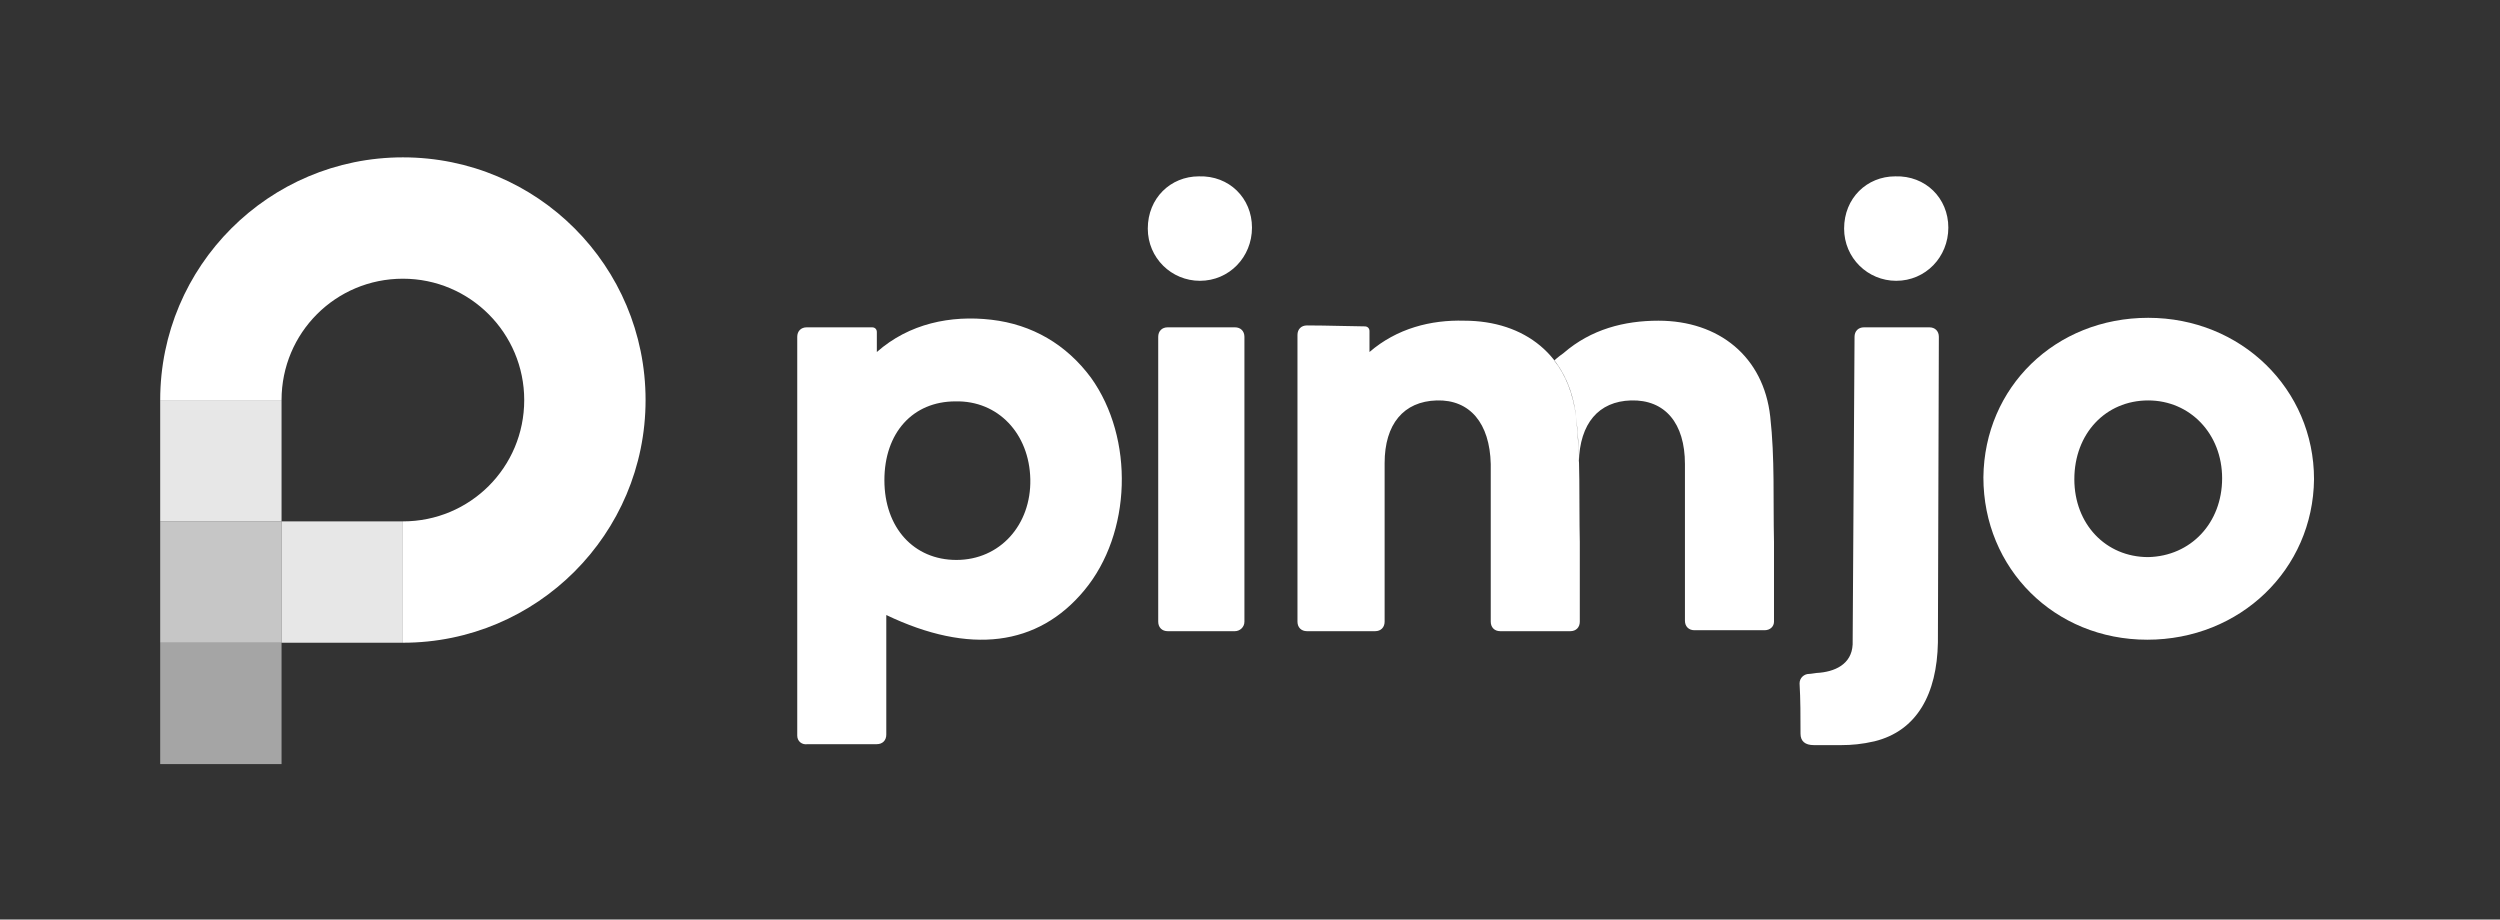 <svg width="87" height="32" viewBox="0 0 87 32" fill="none" xmlns="http://www.w3.org/2000/svg">
<rect x="0" y="0" width="87" height="32" fill="#333333" stroke="none"/>
<path opacity="0.72" d="M9.798 18.144H5.575V22.367H9.798V18.144Z" fill="white"/>
<path opacity="0.56" d="M9.798 22.367H5.575V26.59H9.798V22.367Z" fill="white"/>
<path opacity="0.88" d="M14.021 18.144H9.798V22.367H14.021V18.144Z" fill="white"/>
<path opacity="0.88" d="M9.798 13.922H5.575V18.144H9.798V13.922Z" fill="white"/>
<path d="M74.725 22.262C71.494 22.262 69.022 19.784 69.022 16.612C69.055 13.473 71.527 11.06 74.758 11.06C77.989 11.06 80.528 13.539 80.528 16.678C80.495 19.817 77.956 22.262 74.725 22.262ZM77.33 16.645C77.33 15.092 76.209 13.935 74.758 13.935C73.275 13.935 72.187 15.092 72.187 16.678C72.187 18.231 73.275 19.387 74.758 19.387C76.242 19.354 77.33 18.198 77.33 16.645Z" fill="white"/>
<path d="M63.12 25.93C62.823 25.93 62.658 25.798 62.658 25.533C62.658 24.939 62.658 24.344 62.625 23.782C62.625 23.584 62.79 23.452 62.955 23.452C62.955 23.452 63.021 23.452 63.219 23.419C63.845 23.386 64.439 23.121 64.472 22.427L64.538 11.721C64.538 11.523 64.67 11.391 64.867 11.391H67.142C67.34 11.391 67.472 11.523 67.472 11.721L67.439 22.361C67.406 24.145 66.714 25.434 65.23 25.798C64.801 25.897 64.439 25.93 64.076 25.93H63.12ZM64.175 7.954C64.175 8.979 64.999 9.772 65.988 9.772C67.01 9.772 67.802 8.946 67.802 7.921C67.802 6.897 67.01 6.104 65.955 6.137C64.966 6.137 64.175 6.897 64.175 7.954Z" fill="white"/>
<path d="M27.744 25.599V11.721C27.744 11.523 27.876 11.391 28.074 11.391H30.349C30.448 11.391 30.514 11.457 30.514 11.556V12.25C31.635 11.259 33.085 10.961 34.503 11.127C35.921 11.292 37.108 11.986 37.965 13.142C39.481 15.257 39.382 18.561 37.734 20.544C36.118 22.493 33.745 22.791 30.843 21.403V25.566C30.843 25.765 30.712 25.897 30.514 25.897H28.107C27.909 25.93 27.744 25.798 27.744 25.599ZM30.777 16.711C30.777 18.363 31.799 19.486 33.283 19.486C34.8 19.486 35.888 18.264 35.855 16.678C35.822 15.092 34.734 13.935 33.25 13.968C31.767 13.968 30.777 15.059 30.777 16.711Z" fill="white"/>
<path d="M42.976 21.965H40.635C40.437 21.965 40.306 21.832 40.306 21.634V11.721C40.306 11.523 40.437 11.391 40.635 11.391H42.976C43.174 11.391 43.306 11.523 43.306 11.721V21.634C43.306 21.832 43.141 21.965 42.976 21.965ZM39.943 7.954C39.943 8.979 40.767 9.772 41.756 9.772C42.778 9.772 43.569 8.946 43.569 7.921C43.569 6.897 42.778 6.104 41.723 6.137C40.734 6.137 39.943 6.897 39.943 7.954Z" fill="white"/>
<path d="M61.406 21.932H58.966C58.768 21.932 58.636 21.8 58.636 21.601V20.907C58.636 19.288 58.636 17.768 58.636 16.149C58.636 14.728 57.944 13.902 56.757 13.935C55.636 13.968 54.977 14.728 54.944 16.083C54.944 15.554 54.911 15.026 54.845 14.497C54.746 13.704 54.482 13.043 54.087 12.547C54.087 12.547 54.186 12.448 54.416 12.283C55.372 11.457 56.526 11.16 57.713 11.16C59.823 11.16 61.373 12.415 61.604 14.497C61.768 15.951 61.702 17.405 61.735 18.859C61.735 19.784 61.735 20.643 61.735 21.634C61.735 21.8 61.604 21.932 61.406 21.932ZM47.658 12.25V11.523C47.658 11.424 47.592 11.358 47.493 11.358C47.13 11.358 46.174 11.325 45.482 11.325C45.284 11.325 45.152 11.457 45.152 11.655V21.634C45.152 21.833 45.284 21.965 45.482 21.965H47.855C48.053 21.965 48.185 21.833 48.185 21.634C48.185 20.61 48.185 17.537 48.185 16.116C48.185 14.761 48.844 13.968 49.998 13.935C51.152 13.902 51.845 14.728 51.878 16.149C51.878 17.537 51.878 20.577 51.878 21.634C51.878 21.833 52.01 21.965 52.207 21.965H54.647C54.845 21.965 54.977 21.833 54.977 21.634C54.977 20.676 54.977 19.817 54.977 18.859C54.944 17.405 55.01 15.951 54.845 14.497C54.614 12.382 53.065 11.16 50.955 11.16C49.801 11.127 48.614 11.424 47.658 12.25Z" fill="white"/>
<path d="M22.466 13.922C22.466 18.584 18.683 22.367 14.021 22.367V18.144C16.361 18.144 18.243 16.262 18.243 13.922C18.243 11.599 16.361 9.699 14.021 9.699C11.681 9.699 9.798 11.582 9.798 13.922H5.575C5.575 9.259 9.358 5.476 14.021 5.476C18.701 5.476 22.466 9.259 22.466 13.922Z" fill="white"/>
</svg>
